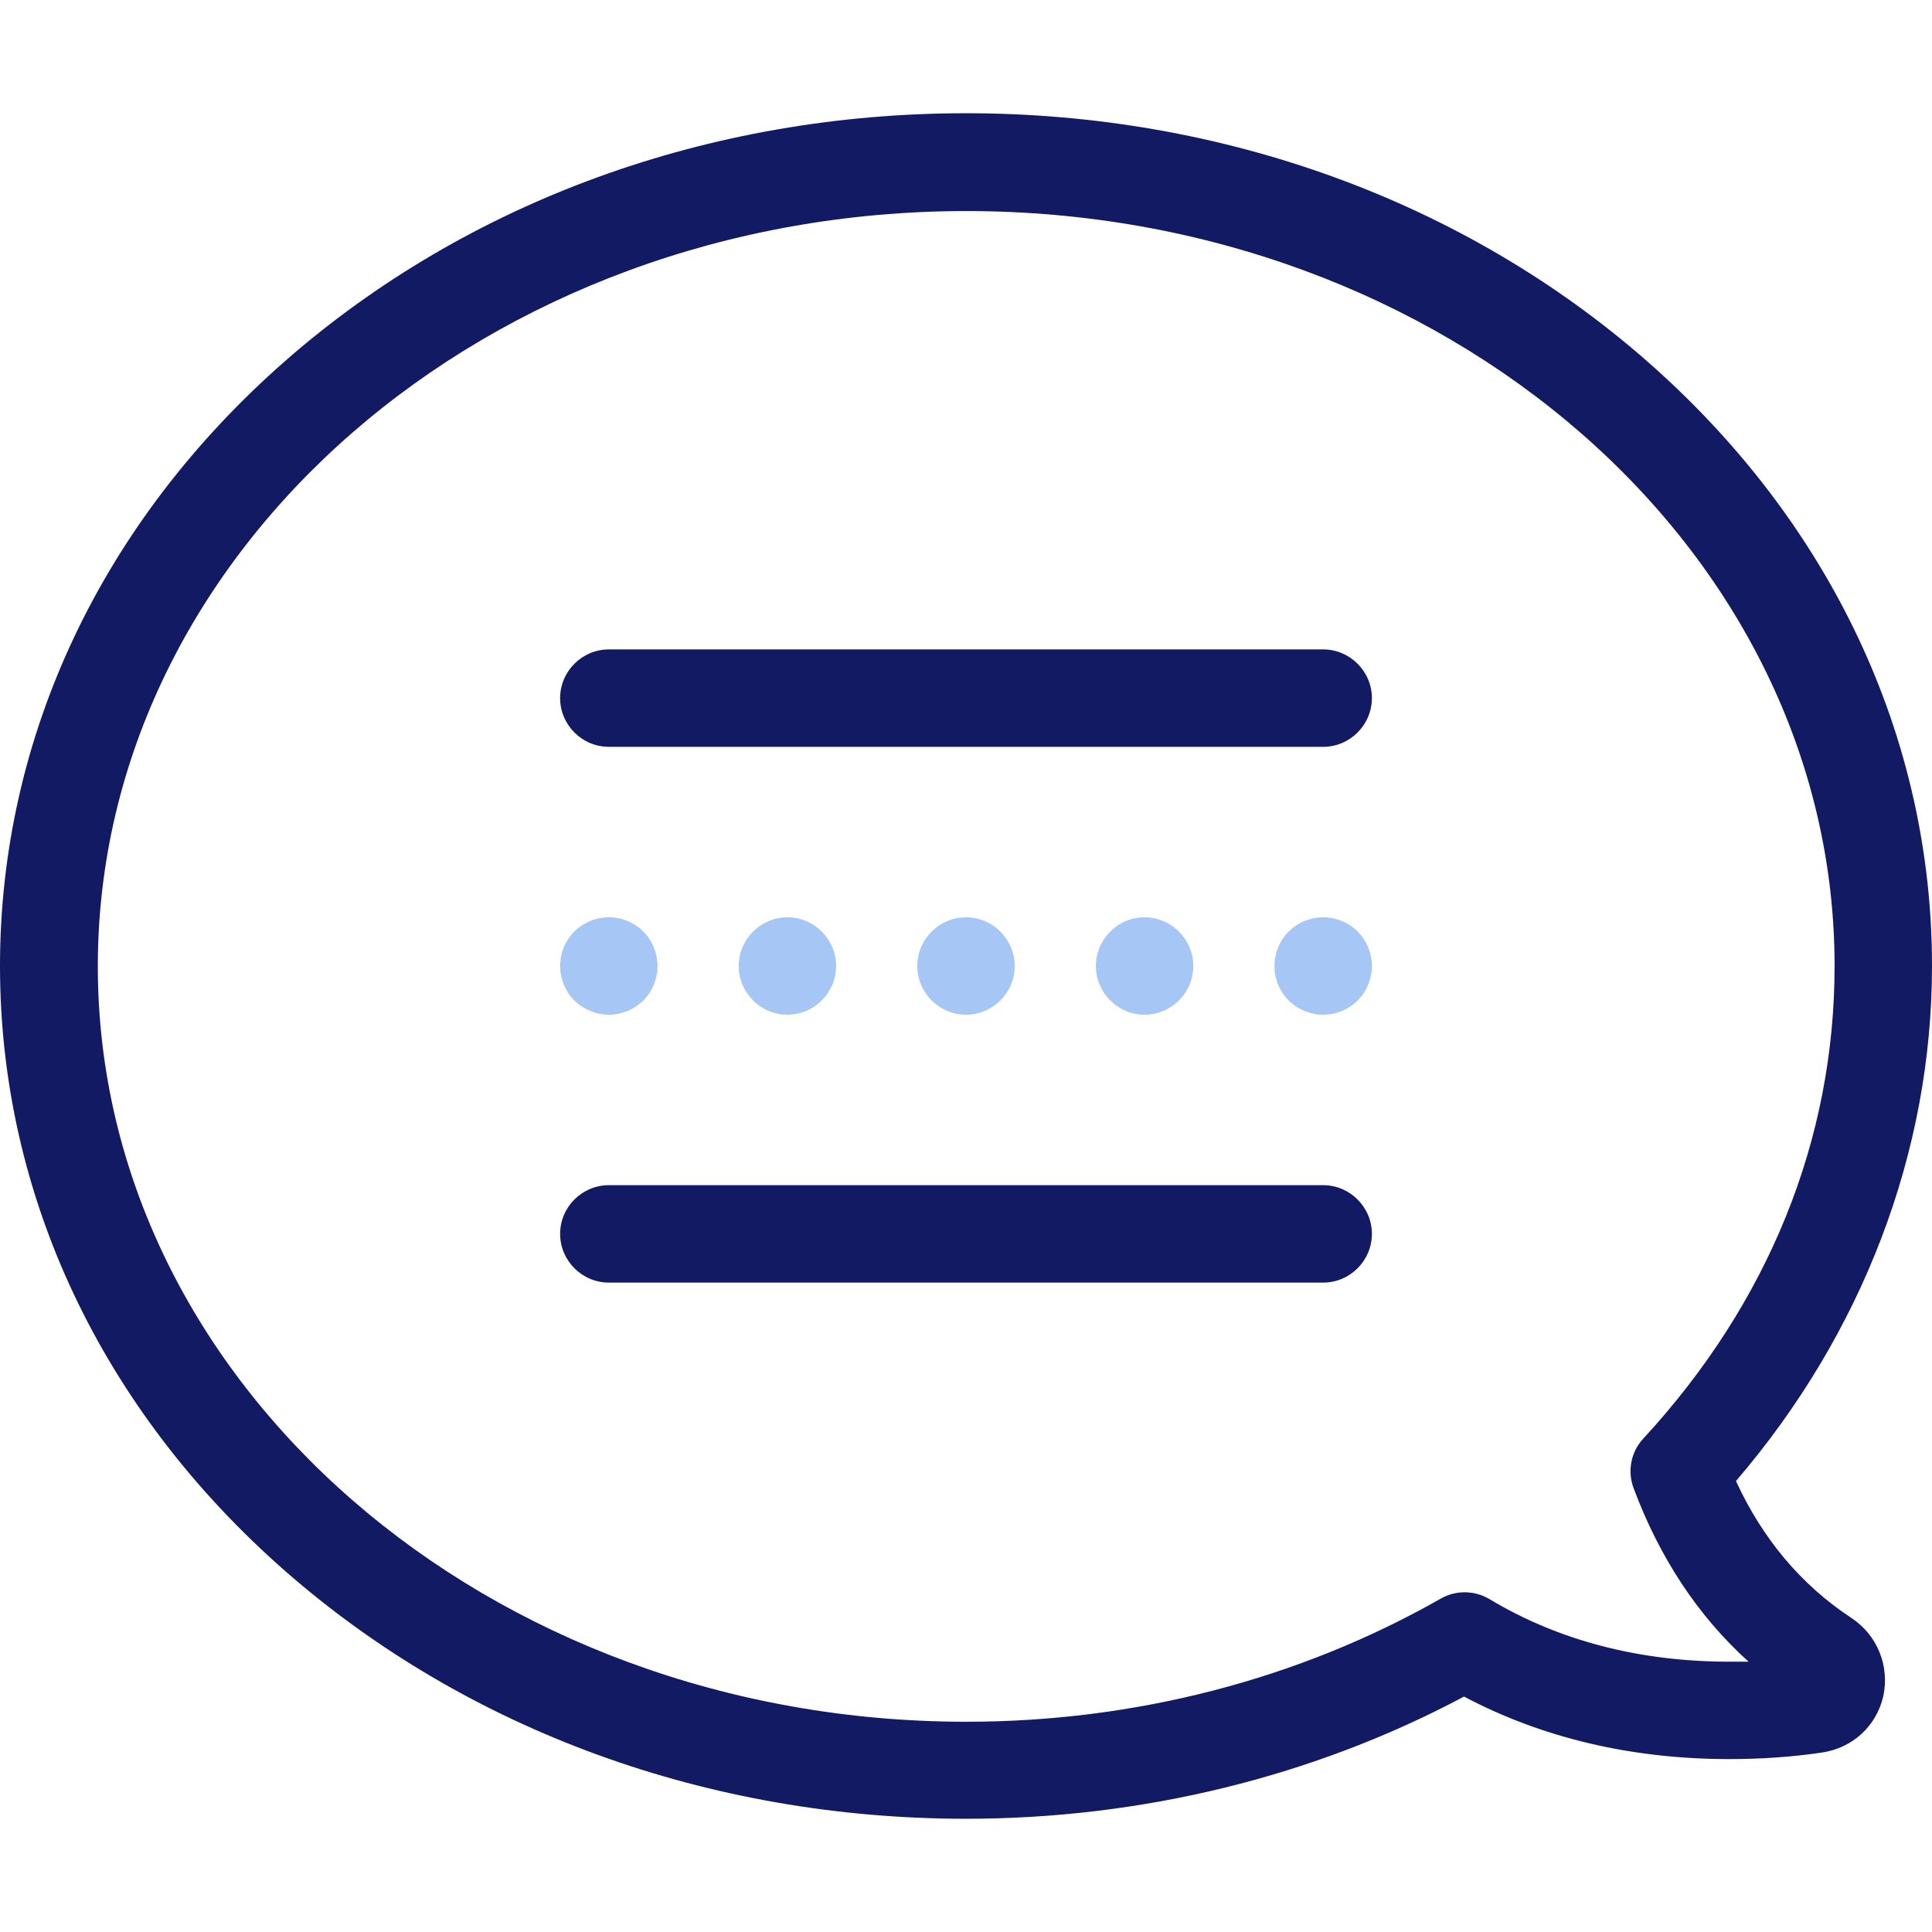 <?xml version="1.0" encoding="utf-8"?>
<!-- Generator: Adobe Illustrator 24.1.0, SVG Export Plug-In . SVG Version: 6.00 Build 0)  -->
<svg version="1.1" id="Capa_1" xmlns="http://www.w3.org/2000/svg" xmlns:xlink="http://www.w3.org/1999/xlink" x="0px" y="0px"
	 viewBox="0 0 476 476" style="enable-background:new 0 0 476 476;" xml:space="preserve">
<style type="text/css">
	.st0{fill:#121A64;}
	.st1{fill:#A6C6F5;}
</style>
<path class="st0" d="M456.1,398.6c-12.3-8.1-21.8-19.4-28.4-33.7C458.9,328.5,476,283.8,476,238c0-56.4-25-109.4-70.3-149.1
	c-44.9-39.3-104.4-61-167.7-61s-122.8,21.7-167.7,61C25,128.6,0,181.6,0,238s25,109.4,70.3,149.1c44.9,39.3,104.4,61,167.7,61
	c43.4,0,85.7-10.4,122.7-30.1c19.3,10.2,41.3,15.4,65.4,15.4c7.6,0,15.2-0.5,22.7-1.6c7.6-1.1,13.5-6.5,15.2-13.9
	C465.6,410.4,462.5,402.8,456.1,398.6z M426.1,409.4c-22.2,0-42.1-5.2-59.1-15.4c-3.7-2.2-8.3-2.3-12.1-0.1
	c-34.8,19.8-75.2,30.3-116.8,30.3c-118,0-214-83.5-214-186.1S120.1,52,238.1,52S452,135.4,452,238c0,42.8-16.3,83-47.1,116.4
	c-3.1,3.3-4,8.1-2.4,12.3c6.4,17.1,15.8,31.4,28.3,42.7C429.2,409.4,427.6,409.4,426.1,409.4z"/>
<path class="st0" d="M326,160H150c-6.6,0-12,5.4-12,12s5.4,12,12,12h176c6.6,0,12-5.4,12-12S332.6,160,326,160z"/>
<path class="st1" d="M150,250c3.2,0,6.3-1.3,8.5-3.5s3.5-5.3,3.5-8.5s-1.3-6.3-3.5-8.5s-5.3-3.5-8.5-3.5s-6.3,1.3-8.5,3.5
	s-3.5,5.3-3.5,8.5s1.3,6.3,3.5,8.5C143.8,248.7,146.8,250,150,250z"/>
<path class="st1" d="M206,238c0-6.6-5.4-12-12-12s-12,5.4-12,12s5.4,12,12,12S206,244.6,206,238z"/>
<path class="st1" d="M294,238c0-6.6-5.4-12-12-12s-12,5.4-12,12s5.4,12,12,12S294,244.6,294,238z"/>
<path class="st1" d="M250,238c0-6.6-5.4-12-12-12s-12,5.4-12,12s5.4,12,12,12S250,244.6,250,238z"/>
<path class="st1" d="M326,226c-3.2,0-6.3,1.3-8.5,3.5s-3.5,5.3-3.5,8.5s1.3,6.3,3.5,8.5s5.3,3.5,8.5,3.5s6.3-1.3,8.5-3.5
	s3.5-5.3,3.5-8.5s-1.3-6.3-3.5-8.5S329.2,226,326,226z"/>
<path class="st0" d="M326,292H150c-6.6,0-12,5.4-12,12s5.4,12,12,12h176c6.6,0,12-5.4,12-12S332.6,292,326,292z"/>
</svg>

